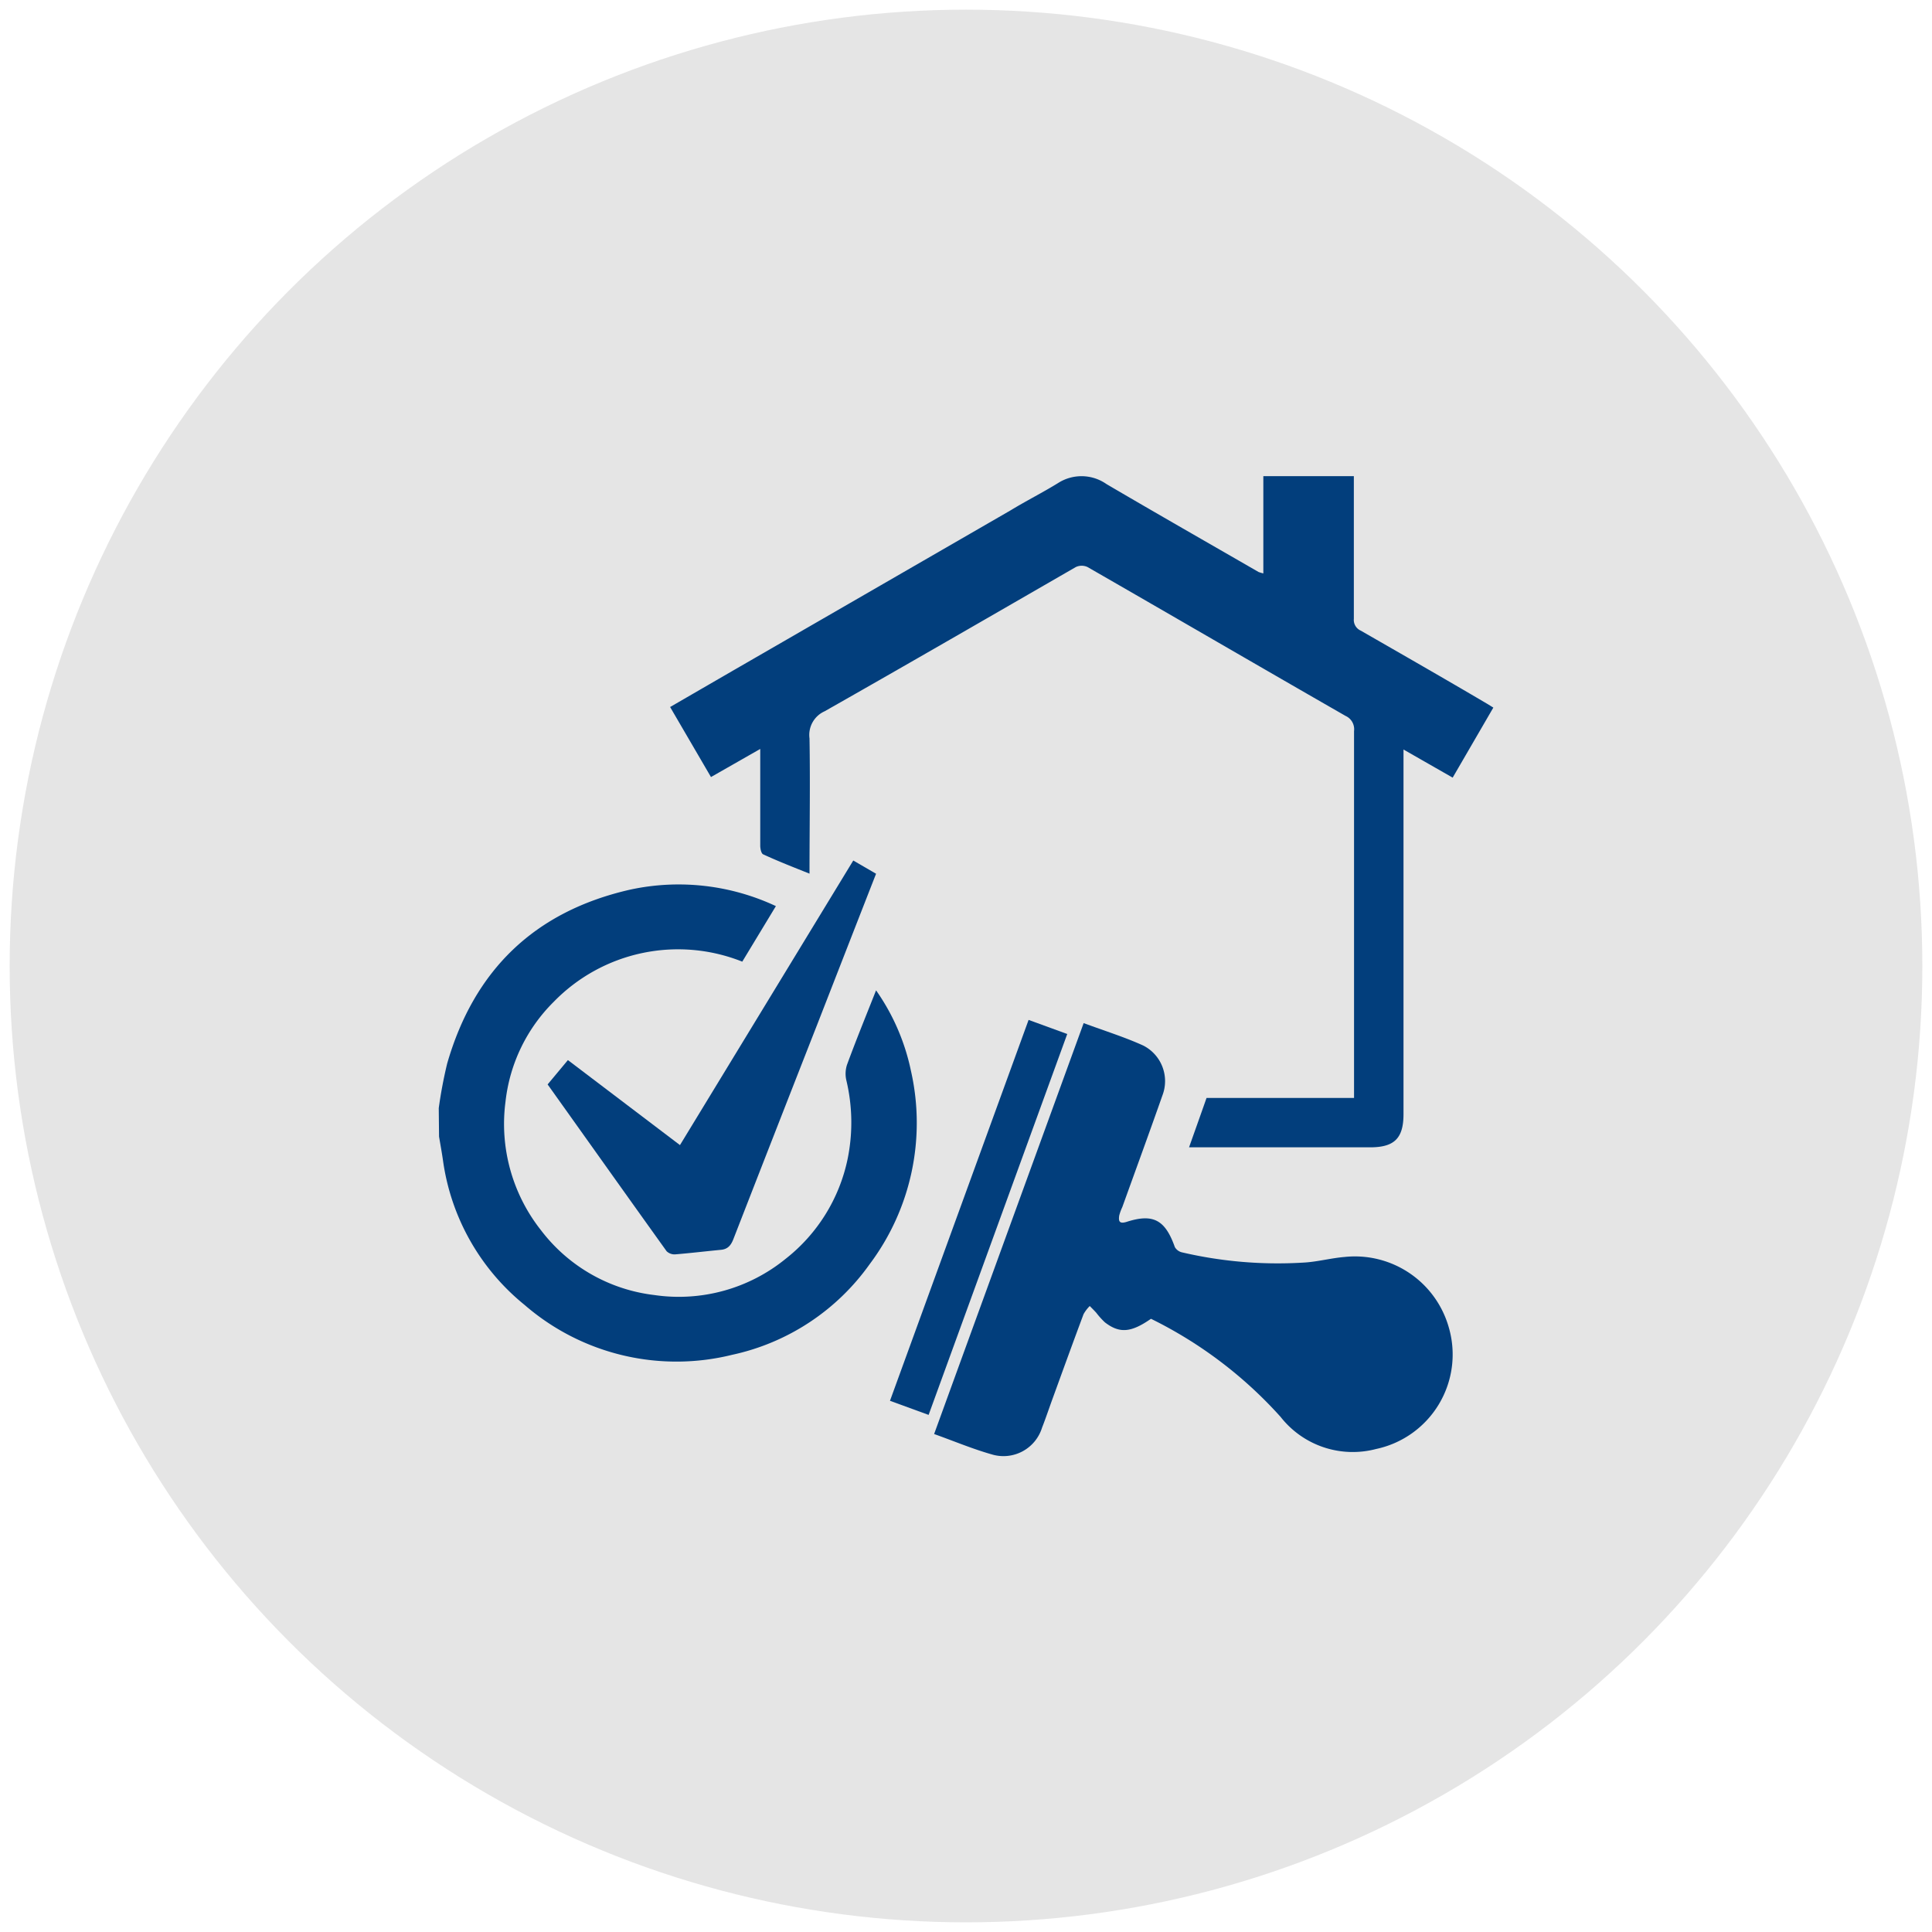 <svg xmlns="http://www.w3.org/2000/svg" viewBox="0 0 200 200"><defs><style>.cls-1{fill:#e5e5e5;}.cls-2{fill:#023e7c;}</style></defs><title>bkc-immo-icon-hypotheek</title><g id="hypotheek"><circle class="cls-1" cx="100" cy="100" r="99"/><g id="PkbTU2.tif"><path class="cls-2" d="M45.42,114.71a46.86,46.86,0,0,1,.87-4.61c2.79-9.69,9.06-15.75,18.92-18A23.73,23.73,0,0,1,80.32,93.8l-3.48,5.75a17.95,17.95,0,0,0-19.51,4.15,17.22,17.22,0,0,0-5,10.34A17.74,17.74,0,0,0,56,127.35a17.3,17.3,0,0,0,11.72,6.71,17.51,17.51,0,0,0,13.6-3.74A17.72,17.72,0,0,0,87.74,120a18.81,18.81,0,0,0-.13-8.18,3,3,0,0,1,.08-1.62c.93-2.53,1.94-5,3-7.68a22.45,22.45,0,0,1,3.61,8.33,24.37,24.37,0,0,1-4.26,20,23.56,23.56,0,0,1-14.25,9.4,24,24,0,0,1-21.48-5.16,23.38,23.38,0,0,1-8.45-14.95c-.12-.83-.27-1.65-.41-2.48Z"/><path class="cls-2" d="M130.78,59.36V49.29h9.37V50.4c0,4.56,0,9.11,0,13.66a1.21,1.21,0,0,0,.71,1.22c4.37,2.51,8.72,5,13.08,7.57l.65.4-4.21,7.25-5.09-2.91v1.25q0,18.24,0,36.49c0,2.5-.94,3.44-3.45,3.44H123.09c.62-1.75,1.21-3.4,1.81-5.11h15.27v-1.18q0-18.41,0-36.8a1.51,1.51,0,0,0-.88-1.57C130.38,69,121.49,63.82,112.58,58.7a1.42,1.42,0,0,0-1.21,0c-8.67,5-17.31,10-26,14.93a2.68,2.68,0,0,0-1.57,2.81c.08,4.65,0,9.31,0,14-1.65-.66-3.24-1.28-4.8-2-.2-.09-.3-.59-.3-.89,0-2.95,0-5.9,0-8.86V77.53l-5.1,2.91-4.23-7.25,6.77-3.92,28.46-16.43c1.64-1,3.32-1.84,4.94-2.84a4.5,4.5,0,0,1,5,.11c5.23,3.07,10.49,6.07,15.74,9.1A4.39,4.39,0,0,0,130.78,59.36Z"/><path class="cls-2" d="M119.15,136.52c-2.06,1.43-3.25,1.54-4.77.37a7.92,7.92,0,0,1-.9-1c-.22-.24-.45-.47-.67-.69a3.82,3.82,0,0,0-.64.84c-1.07,2.86-2.11,5.73-3.15,8.59-.39,1.06-.74,2.12-1.15,3.17a4.18,4.18,0,0,1-5.23,2.75c-2-.57-3.89-1.37-5.94-2.1,5.17-14.22,10.31-28.33,15.48-42.54,2.12.79,4.2,1.43,6.16,2.32a4.13,4.13,0,0,1,2,5.15c-1.36,3.87-2.77,7.72-4.16,11.58a4.9,4.9,0,0,0-.32.88c-.08.57,0,.88.76.65,2.75-.89,4-.22,5,2.61a1.16,1.16,0,0,0,.77.55,43.59,43.59,0,0,0,12.42,1.06c1.47-.06,2.92-.47,4.39-.59A10.1,10.1,0,0,1,150,137.49,10,10,0,0,1,142.45,150a9.49,9.49,0,0,1-9.88-3.32A44.25,44.25,0,0,0,119.15,136.52Z"/><path class="cls-2" d="M88.33,89.08l2.36,1.37c-2.06,5.26-4.08,10.45-6.1,15.63q-4.34,11.07-8.65,22.14c-.25.66-.57,1.09-1.3,1.16-1.57.15-3.15.34-4.73.47a1.19,1.19,0,0,1-.9-.32c-4.11-5.73-8.19-11.48-12.32-17.27l2.1-2.52,11.6,8.8Z"/><path class="cls-2" d="M96.13,146.47l-4-1.46c4.8-13.2,9.57-26.3,14.35-39.43l4,1.46Q103.29,126.79,96.13,146.47Z"/></g></g></svg>
